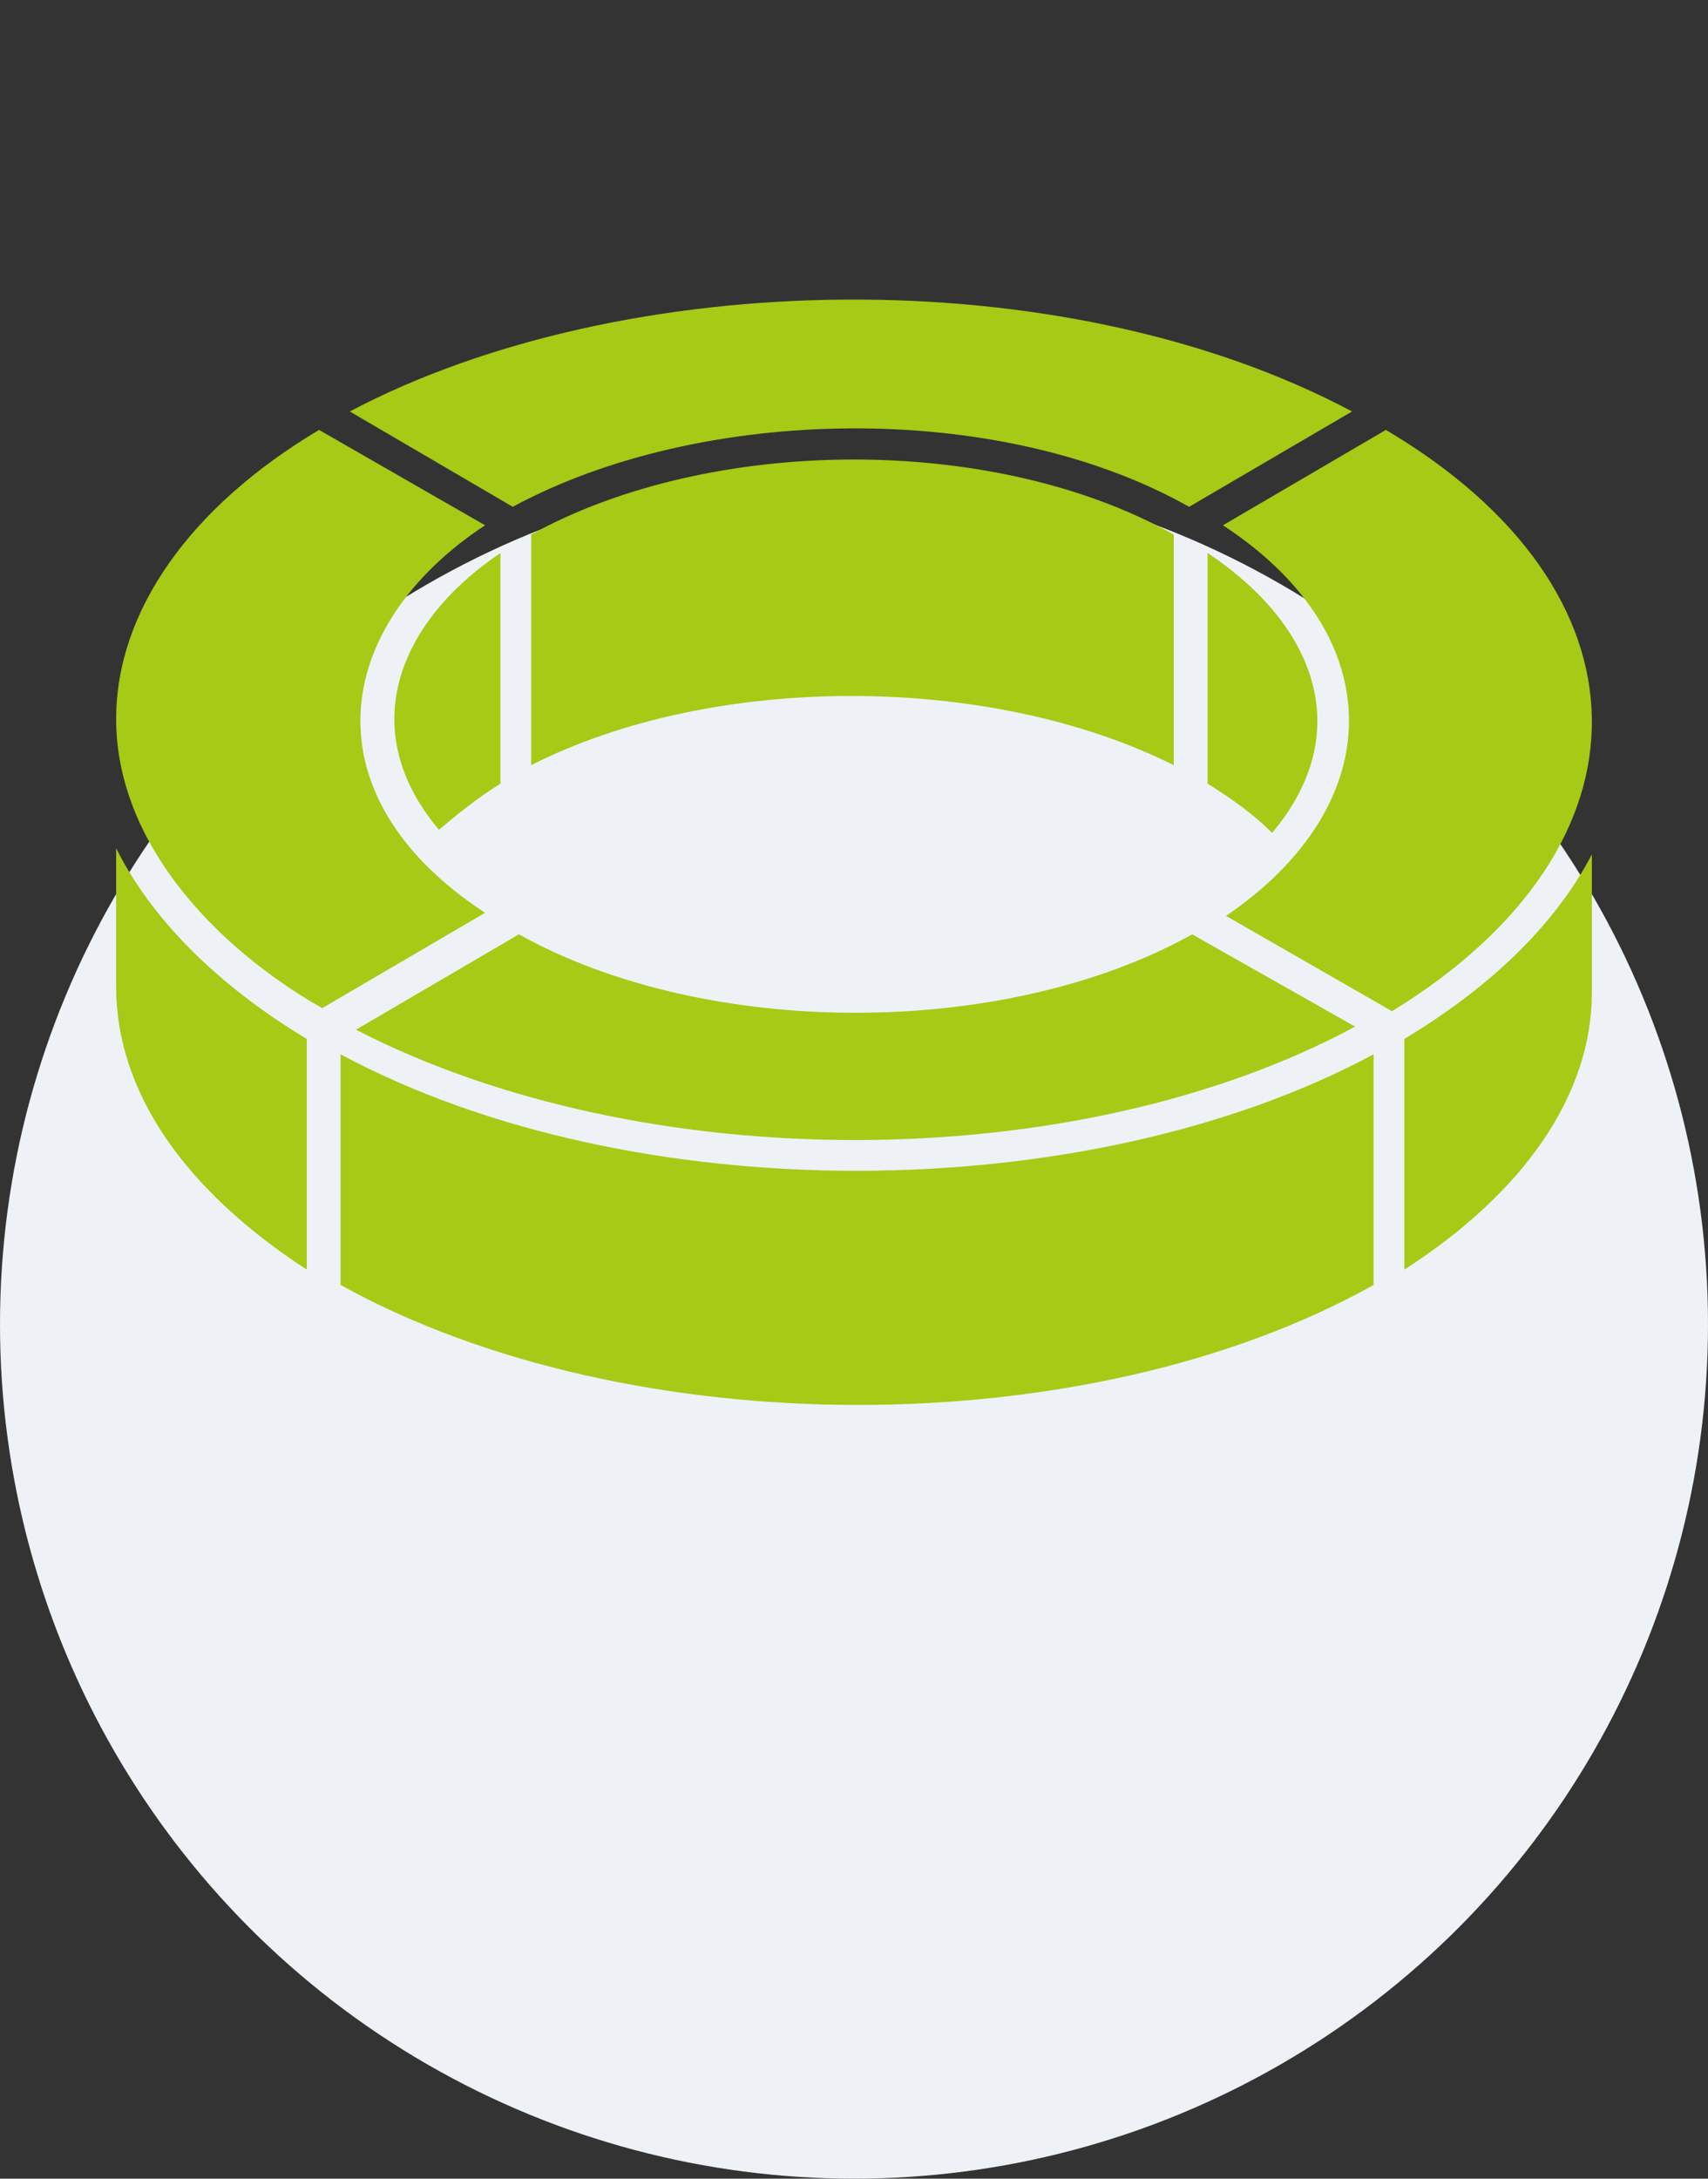 <svg width="40" height="51" viewBox="0 0 40 51" fill="none" xmlns="http://www.w3.org/2000/svg">
<rect x="0" y="0" width="40" height="51" fill="#333333" stroke="none"/>
<g clip-path="url(#clip0_8919_29534)">
<circle cx="20" cy="31" r="20" fill="#EEF2F7"/>
<path d="M27.488 14.672V12.512C23.24 10.136 16.616 10.208 12.44 12.512C12.44 12.584 12.44 18.272 12.44 17.912C16.688 15.752 23.168 15.752 27.488 17.912V14.672Z" fill="#A6CA15"/>
<path d="M31.736 24.032L27.92 21.872C23.528 24.32 16.544 24.32 12.152 21.872L8.336 24.104C15.032 27.56 25.184 27.56 31.736 24.032Z" fill="#A6CA15"/>
<path d="M28.28 14.528V18.344C28.856 18.704 29.36 19.064 29.792 19.496C31.736 17.192 30.872 14.672 28.28 12.944V14.528Z" fill="#A6CA15"/>
<path d="M27.848 11.864L31.664 9.632C24.896 6.032 14.6 6.248 8.192 9.632L12.008 11.864C16.4 9.488 23.384 9.344 27.848 11.864Z" fill="#A6CA15"/>
<path d="M10.28 19.424C10.712 19.064 11.144 18.704 11.72 18.344V12.944C9.272 14.6 8.336 17.12 10.28 19.424Z" fill="#A6CA15"/>
<path d="M32.456 10.064L28.64 12.296C32.6 14.888 32.528 18.848 28.712 21.44L32.6 23.672C38.936 19.784 38.792 13.808 32.456 10.064Z" fill="#A6CA15"/>
<path d="M32.888 24.32C32.888 24.392 32.888 30.008 32.888 29.72C35.696 27.92 37.28 25.616 37.28 23.24V20C36.344 21.8 34.688 23.24 32.888 24.32Z" fill="#A6CA15"/>
<path d="M11.36 12.296L7.472 10.064C4.448 11.864 2.72 14.312 2.72 16.832C2.72 19.712 5.024 22.16 7.544 23.6L11.36 21.368C7.184 18.632 7.76 14.672 11.36 12.296Z" fill="#A6CA15"/>
<path d="M7.976 24.68V30.08C14.744 33.824 25.472 33.824 32.168 30.08V24.68C25.472 28.28 14.816 28.352 7.976 24.68Z" fill="#A6CA15"/>
<path d="M2.72 19.856V23.096C2.72 25.544 4.304 27.848 7.184 29.72C7.184 29.648 7.184 23.96 7.184 24.32C5.384 23.24 3.656 21.728 2.72 19.856Z" fill="#A6CA15"/>
</g>
<defs>
<clipPath id="clip0_8919_29534">
<rect width="40" height="51" fill="white"/>
</clipPath>
</defs>
</svg>

